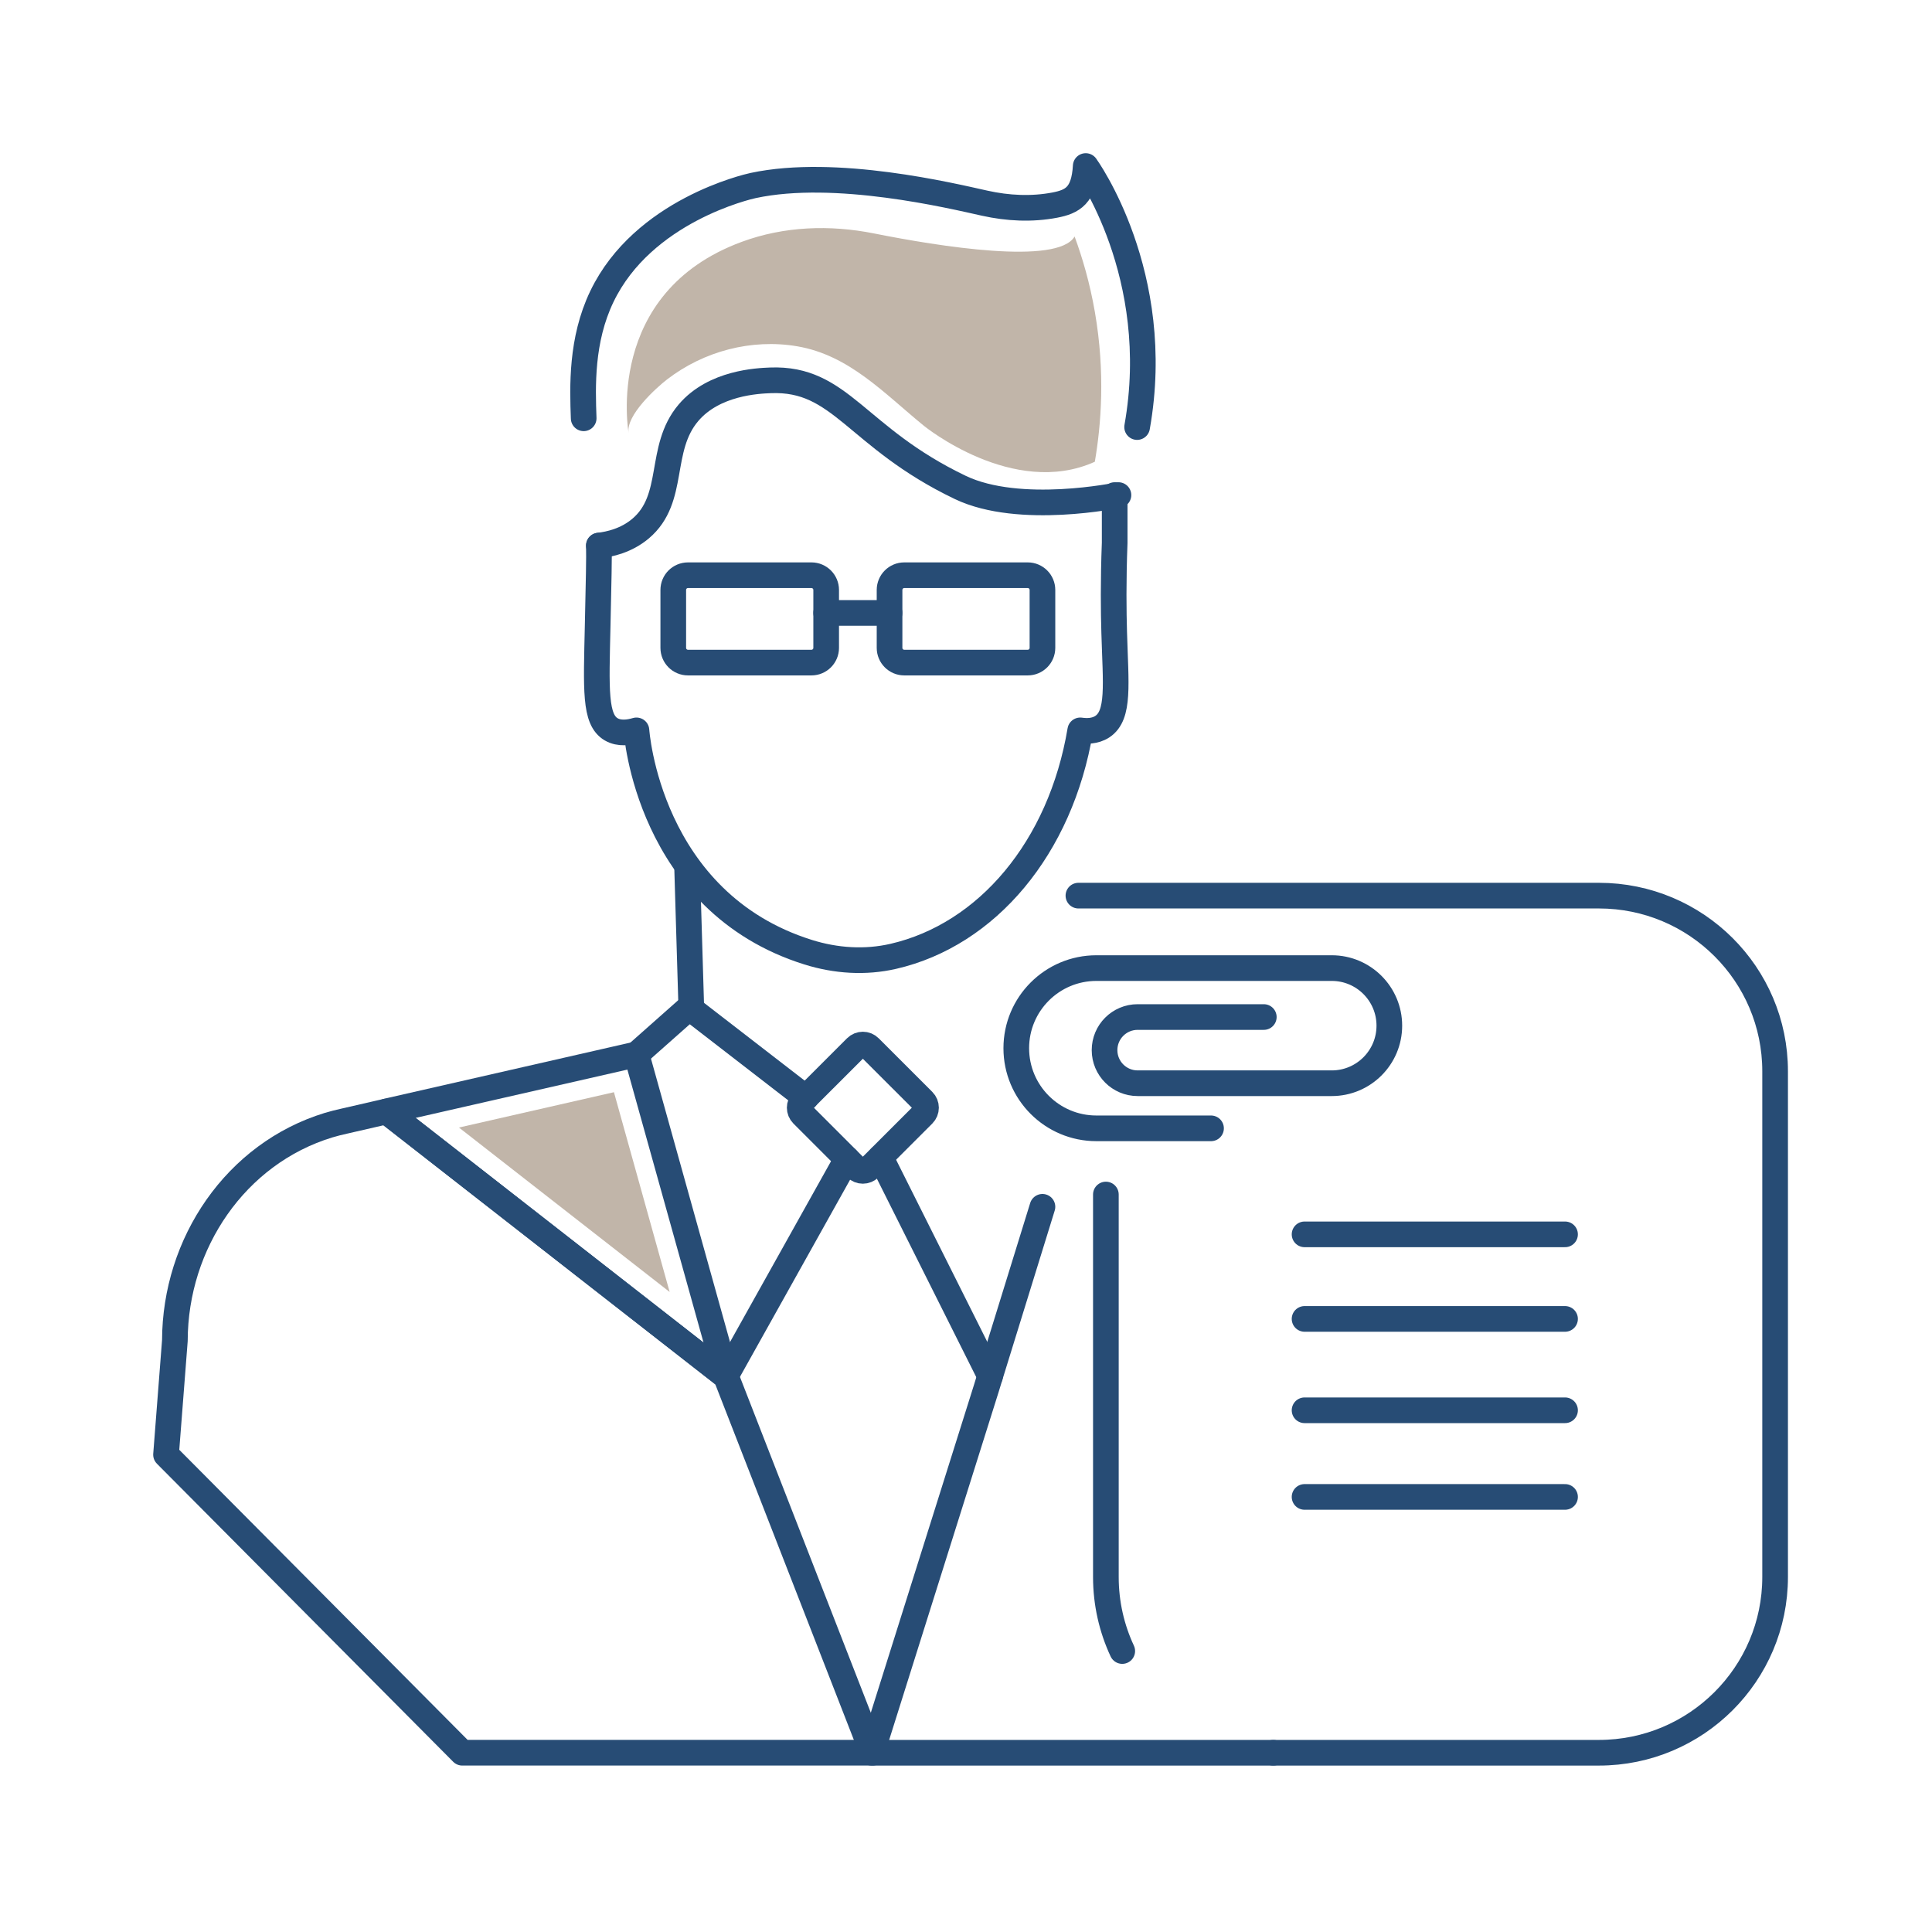 <svg width="128" height="128" viewBox="0 0 128 128" fill="none" xmlns="http://www.w3.org/2000/svg">
<path d="M80.234 74.755H72.638C69.707 74.755 67.331 72.378 67.331 69.447C67.331 66.516 69.707 64.139 72.638 64.139H88.233C90.339 64.139 92.047 65.847 92.047 67.953C92.047 70.059 90.339 71.767 88.233 71.767H75.371C74.16 71.767 73.179 70.785 73.179 69.574C73.179 68.363 74.16 67.381 75.371 67.381H83.73" stroke="#274C75" stroke-width="1.7" stroke-linecap="round" stroke-linejoin="round"/>
<path d="M74.352 109.385C73.656 107.893 73.267 106.23 73.267 104.478V79.14" stroke="#274C75" stroke-width="1.7" stroke-linecap="round" stroke-linejoin="round"/>
<path d="M71.448 59.338H105.933C112.379 59.338 117.606 64.549 117.606 70.975V104.479C117.606 110.904 112.379 116.124 105.933 116.124H84.359" stroke="#274C75" stroke-width="1.7" stroke-linecap="round" stroke-linejoin="round"/>
<path d="M86.431 81.779H103.688" stroke="#274C75" stroke-width="1.7" stroke-linecap="round" stroke-linejoin="round"/>
<path d="M86.431 87.381H103.688" stroke="#274C75" stroke-width="1.7" stroke-linecap="round" stroke-linejoin="round"/>
<path d="M86.431 93.435H103.688" stroke="#274C75" stroke-width="1.7" stroke-linecap="round" stroke-linejoin="round"/>
<path d="M86.431 99.175H103.688" stroke="#274C75" stroke-width="1.7" stroke-linecap="round" stroke-linejoin="round"/>
<path d="M53.761 38.11H45.581C45.042 38.11 44.606 38.547 44.606 39.085V42.923C44.606 43.462 45.042 43.898 45.581 43.898H53.761C54.299 43.898 54.736 43.462 54.736 42.923V39.085C54.736 38.547 54.299 38.11 53.761 38.11Z" stroke="#274C75" stroke-width="1.7" stroke-linecap="round" stroke-linejoin="round"/>
<path d="M68.09 38.11H59.91C59.372 38.11 58.935 38.547 58.935 39.085V42.923C58.935 43.462 59.372 43.898 59.91 43.898H68.09C68.629 43.898 69.065 43.462 69.065 42.923V39.085C69.065 38.547 68.629 38.11 68.09 38.11Z" stroke="#274C75" stroke-width="1.7" stroke-linecap="round" stroke-linejoin="round"/>
<path d="M54.736 40.607H58.935" stroke="#274C75" stroke-width="1.7" stroke-linecap="round" stroke-linejoin="round"/>
<path d="M39.677 36.146C39.698 36.96 39.664 38.453 39.597 41.439C39.502 45.704 39.388 47.678 40.496 48.321C41.037 48.636 41.694 48.529 42.167 48.389C42.167 48.389 42.911 59.76 53.55 63.088C55.374 63.659 57.325 63.789 59.188 63.359C65.396 61.927 70.266 56.168 71.569 48.389C71.952 48.444 72.538 48.467 73.032 48.143C74.185 47.386 73.917 45.334 73.818 41.902C73.779 40.557 73.752 38.516 73.85 35.969V32.8" stroke="#274C75" stroke-width="1.7" stroke-linecap="round" stroke-linejoin="round"/>
<path d="M75.337 28.294C77.138 18.172 71.932 11 71.932 11C71.819 12.954 71.055 13.363 69.887 13.588C68.353 13.881 66.77 13.801 65.245 13.463C63.04 12.975 55.366 11.12 49.899 12.291C49.537 12.368 42.607 13.957 39.876 19.645C38.487 22.536 38.596 25.627 38.67 27.713" stroke="#274C75" stroke-width="1.7" stroke-linecap="round" stroke-linejoin="round"/>
<path d="M39.677 36.146C40.395 36.059 41.496 35.817 42.44 35.021C44.802 33.026 43.583 29.737 45.611 27.348C47.308 25.349 50.216 25.232 51.033 25.199C55.745 25.01 56.684 28.97 63.617 32.292C67.557 34.18 74.1 32.8 74.1 32.8" stroke="#274C75" stroke-width="1.7" stroke-linecap="round" stroke-linejoin="round"/>
<path d="M61.165 72.94L57.615 69.391C57.368 69.143 56.966 69.143 56.718 69.391L53.168 72.94C52.92 73.188 52.92 73.59 53.168 73.838L56.717 77.387C56.965 77.635 57.367 77.635 57.615 77.387L61.165 73.838C61.413 73.59 61.413 73.188 61.165 72.94Z" stroke="#274C75" stroke-width="1.7" stroke-linecap="round" stroke-linejoin="round"/>
<path d="M45.662 66.757L53.391 72.73" stroke="#274C75" stroke-width="1.7" stroke-linecap="round" stroke-linejoin="round"/>
<path d="M56.114 76.786L48.101 91.129" stroke="#274C75" stroke-width="1.7" stroke-linecap="round" stroke-linejoin="round"/>
<path d="M65.469 90.917L58.337 76.675" stroke="#274C75" stroke-width="1.7" stroke-linecap="round" stroke-linejoin="round"/>
<path d="M65.596 91.171L65.343 91.995L57.815 115.92" stroke="#274C75" stroke-width="1.7" stroke-linecap="round" stroke-linejoin="round"/>
<path d="M48.101 91.129L48.075 91.171L25.607 73.634L25.871 73.571L42.167 69.855L48.101 91.129Z" stroke="#274C75" stroke-width="1.7" stroke-linecap="round" stroke-linejoin="round"/>
<path d="M30.407 74.702L40.675 72.361L44.366 85.597L30.407 74.702Z" fill="#C1B5A9"/>
<path d="M57.815 116.123H30.628L11 96.376L11.586 88.817C11.602 82.371 15.608 76.427 21.774 74.543C22.118 74.442 22.466 74.352 22.809 74.278L25.607 73.635L48.074 91.171L48.121 91.213L48.163 91.356L57.814 116.123H57.815Z" stroke="#274C75" stroke-width="1.7" stroke-linecap="round" stroke-linejoin="round"/>
<path d="M65.596 91.171L69.065 79.954" stroke="#274C75" stroke-width="1.7" stroke-linecap="round" stroke-linejoin="round"/>
<path d="M57.743 116.124H84.359" stroke="#274C75" stroke-width="1.7" stroke-linecap="round" stroke-linejoin="round"/>
<path d="M48.122 91.214L48.101 91.129" stroke="#274C75" stroke-width="1.7" stroke-linecap="round" stroke-linejoin="round"/>
<path d="M45.524 57.523L45.8 66.757" stroke="#274C75" stroke-width="1.7" stroke-linecap="round" stroke-linejoin="round"/>
<path d="M45.662 66.757L42.165 69.856" stroke="#274C75" stroke-width="1.7" stroke-linecap="round" stroke-linejoin="round"/>
<path d="M71.195 15.669C70.066 17.591 62.201 16.323 57.9 15.465C54.979 14.882 51.948 14.989 49.147 16.021C39.959 19.404 41.645 28.672 41.649 28.69C41.437 27.531 43.496 25.677 44.192 25.141C46.638 23.255 49.804 22.433 52.81 22.942C56.264 23.526 58.569 26.059 61.219 28.217C61.219 28.217 67.128 33.031 72.535 30.593C72.948 28.18 73.239 24.712 72.54 20.679C72.207 18.754 71.713 17.074 71.195 15.669Z" fill="#C1B5A9"/>
</svg>
